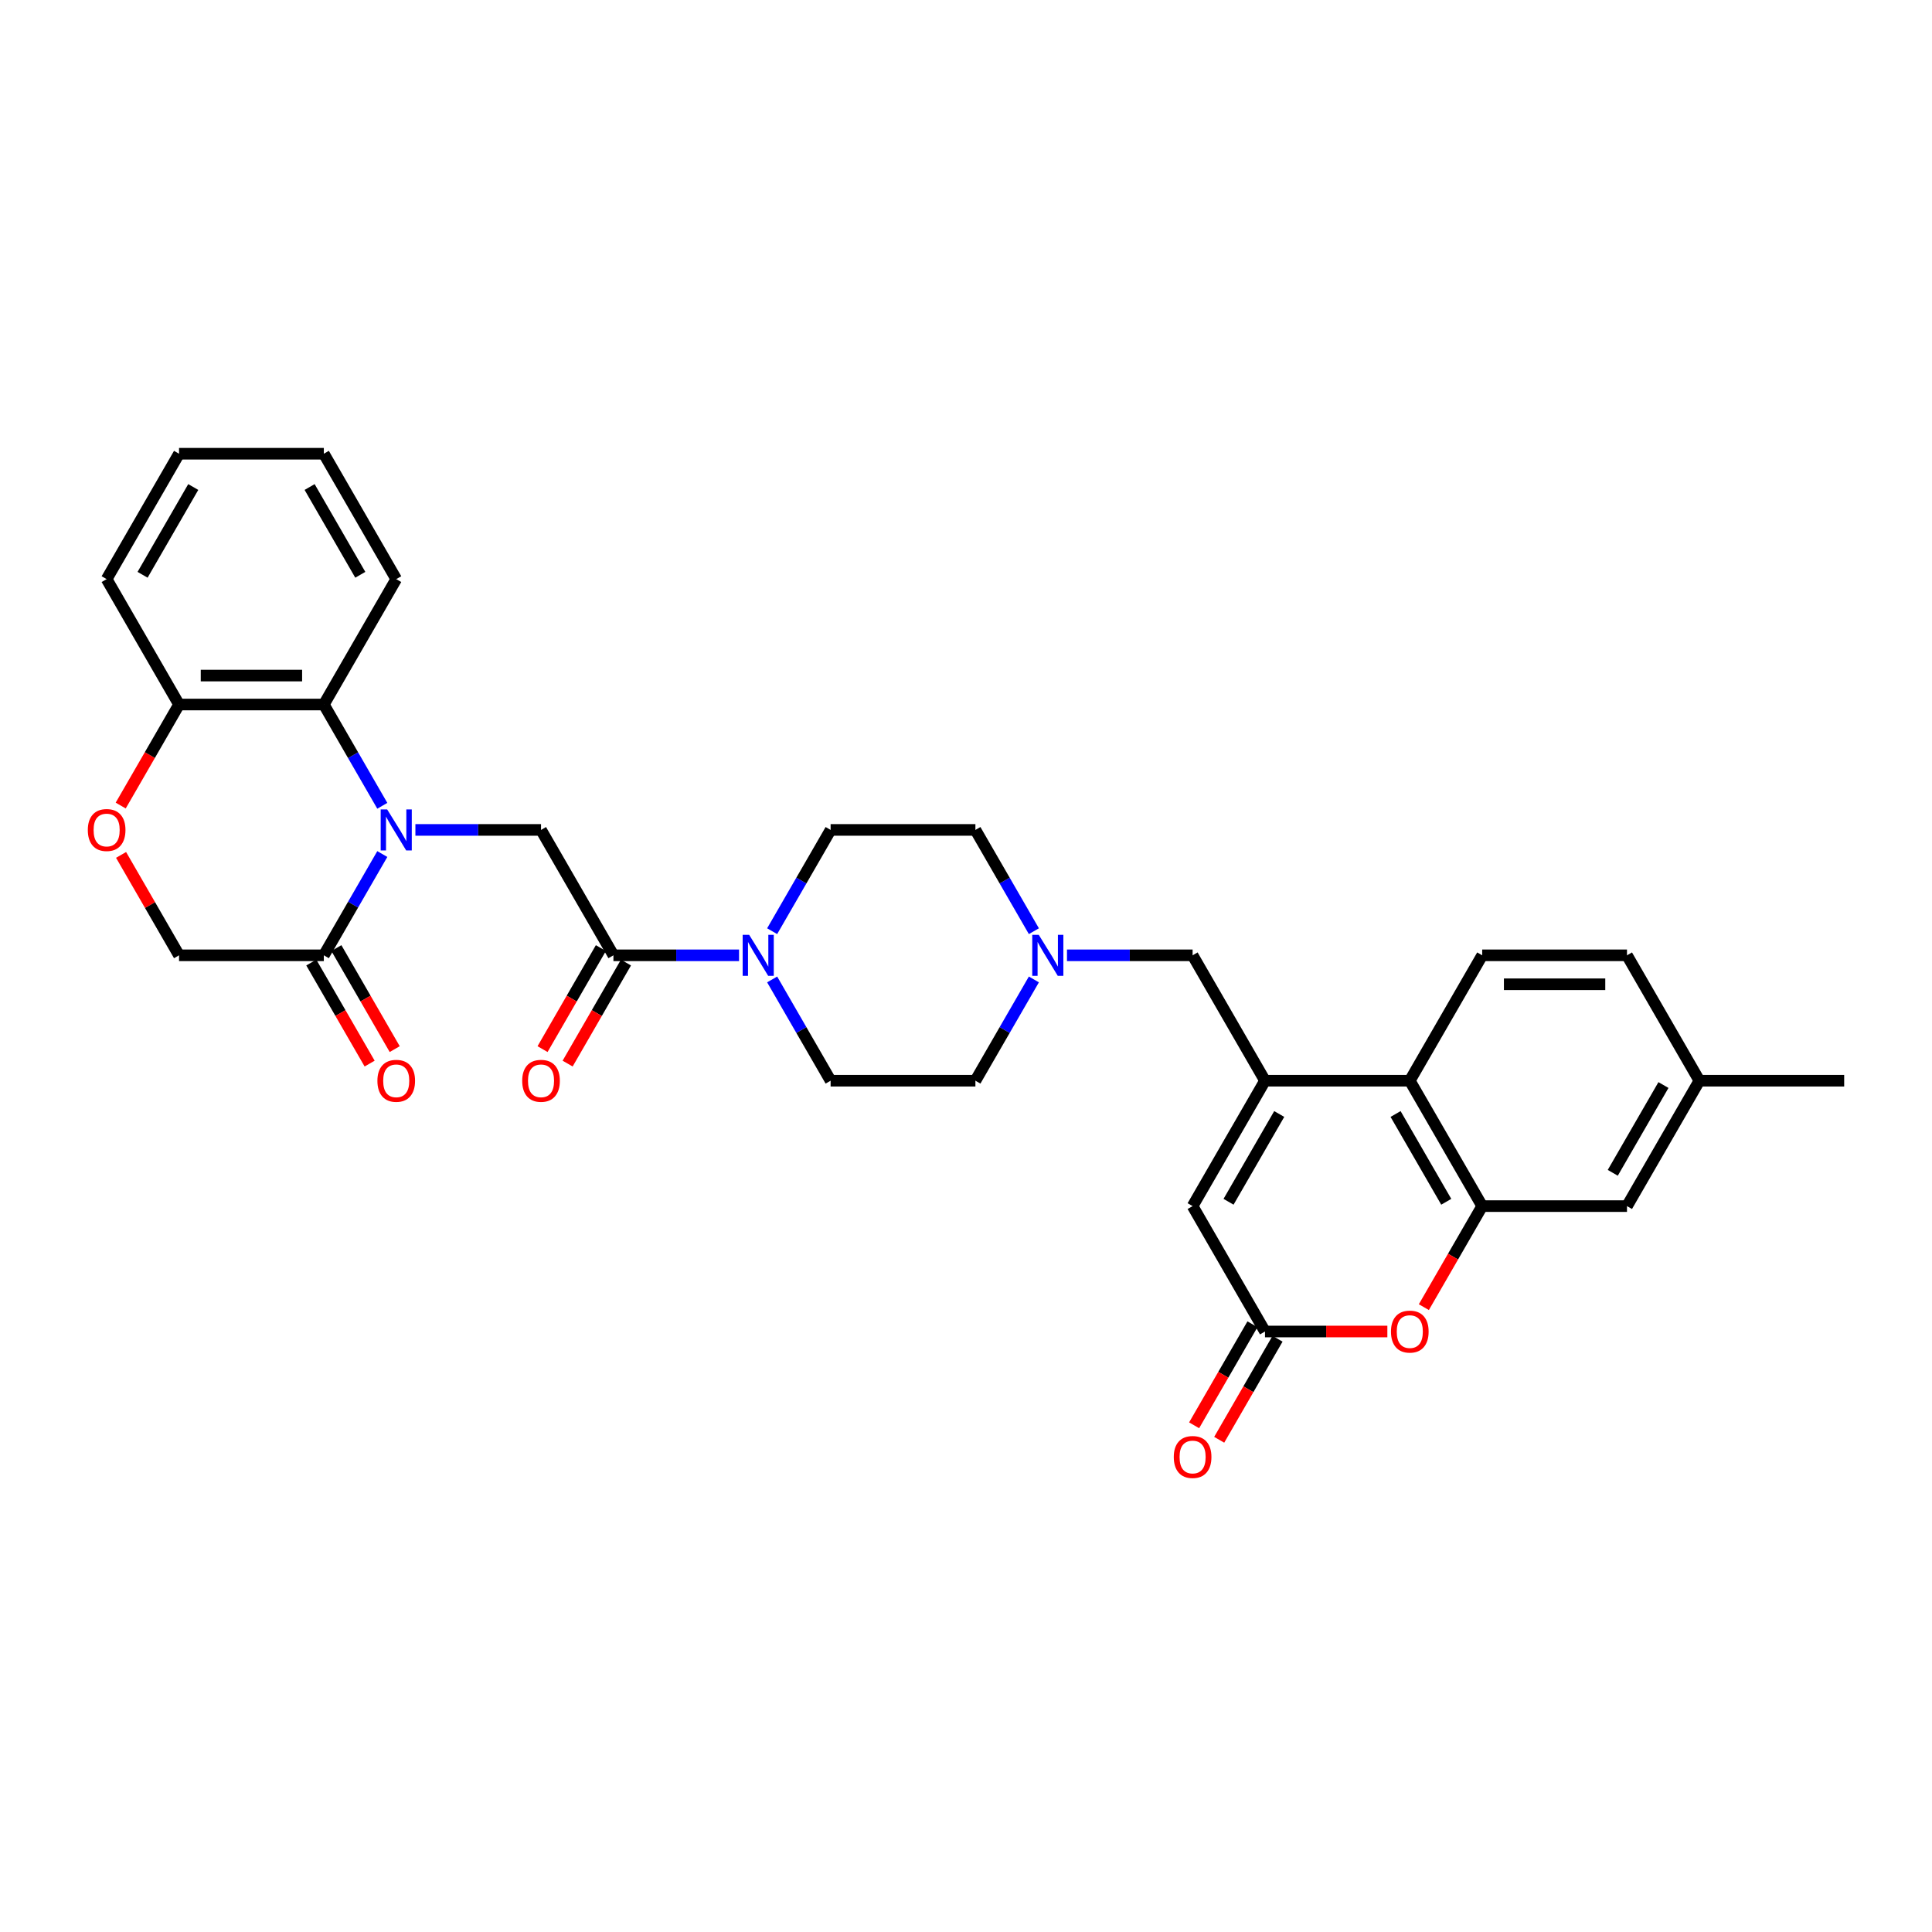 <?xml version='1.0' encoding='iso-8859-1'?>
<svg version='1.1' baseProfile='full'
              xmlns='http://www.w3.org/2000/svg'
                      xmlns:rdkit='http://www.rdkit.org/xml'
                      xmlns:xlink='http://www.w3.org/1999/xlink'
                  xml:space='preserve'
width='1000px' height='1000px' viewBox='0 0 1000 1000'>
<!-- END OF HEADER -->
<rect style='opacity:1.0;fill:#FFFFFF;stroke:none' width='1000' height='1000' x='0' y='0'> </rect>
<path class='bond-3' d='M 215.012,429.564 L 247.523,429.564' style='fill:none;fill-rule:evenodd;stroke:#0000FF;stroke-width:6px;stroke-linecap:butt;stroke-linejoin:miter;stroke-opacity:1' />
<path class='bond-3' d='M 247.523,429.564 L 280.034,429.564' style='fill:none;fill-rule:evenodd;stroke:#000000;stroke-width:6px;stroke-linecap:butt;stroke-linejoin:miter;stroke-opacity:1' />
<path class='bond-4' d='M 197.88,442.05 L 182.748,468.26' style='fill:none;fill-rule:evenodd;stroke:#0000FF;stroke-width:6px;stroke-linecap:butt;stroke-linejoin:miter;stroke-opacity:1' />
<path class='bond-4' d='M 182.748,468.26 L 167.616,494.469' style='fill:none;fill-rule:evenodd;stroke:#000000;stroke-width:6px;stroke-linecap:butt;stroke-linejoin:miter;stroke-opacity:1' />
<path class='bond-9' d='M 197.88,417.078 L 182.748,390.869' style='fill:none;fill-rule:evenodd;stroke:#0000FF;stroke-width:6px;stroke-linecap:butt;stroke-linejoin:miter;stroke-opacity:1' />
<path class='bond-9' d='M 182.748,390.869 L 167.616,364.659' style='fill:none;fill-rule:evenodd;stroke:#000000;stroke-width:6px;stroke-linecap:butt;stroke-linejoin:miter;stroke-opacity:1' />
<path class='bond-0' d='M 654.763,559.374 L 617.29,494.469' style='fill:none;fill-rule:evenodd;stroke:#000000;stroke-width:6px;stroke-linecap:butt;stroke-linejoin:miter;stroke-opacity:1' />
<path class='bond-6' d='M 654.763,559.374 L 729.708,559.374' style='fill:none;fill-rule:evenodd;stroke:#000000;stroke-width:6px;stroke-linecap:butt;stroke-linejoin:miter;stroke-opacity:1' />
<path class='bond-10' d='M 654.763,559.374 L 617.29,624.279' style='fill:none;fill-rule:evenodd;stroke:#000000;stroke-width:6px;stroke-linecap:butt;stroke-linejoin:miter;stroke-opacity:1' />
<path class='bond-10' d='M 662.123,576.604 L 635.892,622.038' style='fill:none;fill-rule:evenodd;stroke:#000000;stroke-width:6px;stroke-linecap:butt;stroke-linejoin:miter;stroke-opacity:1' />
<path class='bond-1' d='M 767.181,624.279 L 729.708,559.374' style='fill:none;fill-rule:evenodd;stroke:#000000;stroke-width:6px;stroke-linecap:butt;stroke-linejoin:miter;stroke-opacity:1' />
<path class='bond-1' d='M 748.579,622.038 L 722.348,576.604' style='fill:none;fill-rule:evenodd;stroke:#000000;stroke-width:6px;stroke-linecap:butt;stroke-linejoin:miter;stroke-opacity:1' />
<path class='bond-17' d='M 767.181,624.279 L 842.127,624.279' style='fill:none;fill-rule:evenodd;stroke:#000000;stroke-width:6px;stroke-linecap:butt;stroke-linejoin:miter;stroke-opacity:1' />
<path class='bond-35' d='M 767.181,624.279 L 752.084,650.428' style='fill:none;fill-rule:evenodd;stroke:#000000;stroke-width:6px;stroke-linecap:butt;stroke-linejoin:miter;stroke-opacity:1' />
<path class='bond-35' d='M 752.084,650.428 L 736.986,676.578' style='fill:none;fill-rule:evenodd;stroke:#FF0000;stroke-width:6px;stroke-linecap:butt;stroke-linejoin:miter;stroke-opacity:1' />
<path class='bond-2' d='M 317.507,494.469 L 280.034,429.564' style='fill:none;fill-rule:evenodd;stroke:#000000;stroke-width:6px;stroke-linecap:butt;stroke-linejoin:miter;stroke-opacity:1' />
<path class='bond-7' d='M 317.507,494.469 L 350.019,494.469' style='fill:none;fill-rule:evenodd;stroke:#000000;stroke-width:6px;stroke-linecap:butt;stroke-linejoin:miter;stroke-opacity:1' />
<path class='bond-7' d='M 350.019,494.469 L 382.53,494.469' style='fill:none;fill-rule:evenodd;stroke:#0000FF;stroke-width:6px;stroke-linecap:butt;stroke-linejoin:miter;stroke-opacity:1' />
<path class='bond-18' d='M 311.017,490.722 L 295.919,516.871' style='fill:none;fill-rule:evenodd;stroke:#000000;stroke-width:6px;stroke-linecap:butt;stroke-linejoin:miter;stroke-opacity:1' />
<path class='bond-18' d='M 295.919,516.871 L 280.822,543.021' style='fill:none;fill-rule:evenodd;stroke:#FF0000;stroke-width:6px;stroke-linecap:butt;stroke-linejoin:miter;stroke-opacity:1' />
<path class='bond-18' d='M 323.998,498.216 L 308.9,524.366' style='fill:none;fill-rule:evenodd;stroke:#000000;stroke-width:6px;stroke-linecap:butt;stroke-linejoin:miter;stroke-opacity:1' />
<path class='bond-18' d='M 308.9,524.366 L 293.803,550.515' style='fill:none;fill-rule:evenodd;stroke:#FF0000;stroke-width:6px;stroke-linecap:butt;stroke-linejoin:miter;stroke-opacity:1' />
<path class='bond-16' d='M 167.616,494.469 L 92.67,494.469' style='fill:none;fill-rule:evenodd;stroke:#000000;stroke-width:6px;stroke-linecap:butt;stroke-linejoin:miter;stroke-opacity:1' />
<path class='bond-20' d='M 161.125,498.216 L 176.223,524.366' style='fill:none;fill-rule:evenodd;stroke:#000000;stroke-width:6px;stroke-linecap:butt;stroke-linejoin:miter;stroke-opacity:1' />
<path class='bond-20' d='M 176.223,524.366 L 191.32,550.515' style='fill:none;fill-rule:evenodd;stroke:#FF0000;stroke-width:6px;stroke-linecap:butt;stroke-linejoin:miter;stroke-opacity:1' />
<path class='bond-20' d='M 174.106,490.722 L 189.204,516.871' style='fill:none;fill-rule:evenodd;stroke:#000000;stroke-width:6px;stroke-linecap:butt;stroke-linejoin:miter;stroke-opacity:1' />
<path class='bond-20' d='M 189.204,516.871 L 204.301,543.021' style='fill:none;fill-rule:evenodd;stroke:#FF0000;stroke-width:6px;stroke-linecap:butt;stroke-linejoin:miter;stroke-opacity:1' />
<path class='bond-5' d='M 718.092,689.184 L 686.427,689.184' style='fill:none;fill-rule:evenodd;stroke:#FF0000;stroke-width:6px;stroke-linecap:butt;stroke-linejoin:miter;stroke-opacity:1' />
<path class='bond-5' d='M 686.427,689.184 L 654.763,689.184' style='fill:none;fill-rule:evenodd;stroke:#000000;stroke-width:6px;stroke-linecap:butt;stroke-linejoin:miter;stroke-opacity:1' />
<path class='bond-15' d='M 729.708,559.374 L 767.181,494.469' style='fill:none;fill-rule:evenodd;stroke:#000000;stroke-width:6px;stroke-linecap:butt;stroke-linejoin:miter;stroke-opacity:1' />
<path class='bond-19' d='M 399.662,506.955 L 414.794,533.164' style='fill:none;fill-rule:evenodd;stroke:#0000FF;stroke-width:6px;stroke-linecap:butt;stroke-linejoin:miter;stroke-opacity:1' />
<path class='bond-19' d='M 414.794,533.164 L 429.926,559.374' style='fill:none;fill-rule:evenodd;stroke:#000000;stroke-width:6px;stroke-linecap:butt;stroke-linejoin:miter;stroke-opacity:1' />
<path class='bond-21' d='M 399.662,481.983 L 414.794,455.774' style='fill:none;fill-rule:evenodd;stroke:#0000FF;stroke-width:6px;stroke-linecap:butt;stroke-linejoin:miter;stroke-opacity:1' />
<path class='bond-21' d='M 414.794,455.774 L 429.926,429.564' style='fill:none;fill-rule:evenodd;stroke:#000000;stroke-width:6px;stroke-linecap:butt;stroke-linejoin:miter;stroke-opacity:1' />
<path class='bond-8' d='M 654.763,689.184 L 617.29,624.279' style='fill:none;fill-rule:evenodd;stroke:#000000;stroke-width:6px;stroke-linecap:butt;stroke-linejoin:miter;stroke-opacity:1' />
<path class='bond-22' d='M 648.272,685.436 L 633.175,711.586' style='fill:none;fill-rule:evenodd;stroke:#000000;stroke-width:6px;stroke-linecap:butt;stroke-linejoin:miter;stroke-opacity:1' />
<path class='bond-22' d='M 633.175,711.586 L 618.077,737.735' style='fill:none;fill-rule:evenodd;stroke:#FF0000;stroke-width:6px;stroke-linecap:butt;stroke-linejoin:miter;stroke-opacity:1' />
<path class='bond-22' d='M 661.253,692.931 L 646.156,719.08' style='fill:none;fill-rule:evenodd;stroke:#000000;stroke-width:6px;stroke-linecap:butt;stroke-linejoin:miter;stroke-opacity:1' />
<path class='bond-22' d='M 646.156,719.08 L 631.058,745.23' style='fill:none;fill-rule:evenodd;stroke:#FF0000;stroke-width:6px;stroke-linecap:butt;stroke-linejoin:miter;stroke-opacity:1' />
<path class='bond-14' d='M 167.616,364.659 L 92.67,364.659' style='fill:none;fill-rule:evenodd;stroke:#000000;stroke-width:6px;stroke-linecap:butt;stroke-linejoin:miter;stroke-opacity:1' />
<path class='bond-14' d='M 156.374,349.67 L 103.912,349.67' style='fill:none;fill-rule:evenodd;stroke:#000000;stroke-width:6px;stroke-linecap:butt;stroke-linejoin:miter;stroke-opacity:1' />
<path class='bond-27' d='M 167.616,364.659 L 205.089,299.754' style='fill:none;fill-rule:evenodd;stroke:#000000;stroke-width:6px;stroke-linecap:butt;stroke-linejoin:miter;stroke-opacity:1' />
<path class='bond-11' d='M 62.475,416.958 L 77.573,390.809' style='fill:none;fill-rule:evenodd;stroke:#FF0000;stroke-width:6px;stroke-linecap:butt;stroke-linejoin:miter;stroke-opacity:1' />
<path class='bond-11' d='M 77.573,390.809 L 92.67,364.659' style='fill:none;fill-rule:evenodd;stroke:#000000;stroke-width:6px;stroke-linecap:butt;stroke-linejoin:miter;stroke-opacity:1' />
<path class='bond-32' d='M 62.666,442.5 L 77.668,468.484' style='fill:none;fill-rule:evenodd;stroke:#FF0000;stroke-width:6px;stroke-linecap:butt;stroke-linejoin:miter;stroke-opacity:1' />
<path class='bond-32' d='M 77.668,468.484 L 92.67,494.469' style='fill:none;fill-rule:evenodd;stroke:#000000;stroke-width:6px;stroke-linecap:butt;stroke-linejoin:miter;stroke-opacity:1' />
<path class='bond-12' d='M 535.136,481.983 L 520.004,455.774' style='fill:none;fill-rule:evenodd;stroke:#0000FF;stroke-width:6px;stroke-linecap:butt;stroke-linejoin:miter;stroke-opacity:1' />
<path class='bond-12' d='M 520.004,455.774 L 504.871,429.564' style='fill:none;fill-rule:evenodd;stroke:#000000;stroke-width:6px;stroke-linecap:butt;stroke-linejoin:miter;stroke-opacity:1' />
<path class='bond-13' d='M 552.267,494.469 L 584.779,494.469' style='fill:none;fill-rule:evenodd;stroke:#0000FF;stroke-width:6px;stroke-linecap:butt;stroke-linejoin:miter;stroke-opacity:1' />
<path class='bond-13' d='M 584.779,494.469 L 617.29,494.469' style='fill:none;fill-rule:evenodd;stroke:#000000;stroke-width:6px;stroke-linecap:butt;stroke-linejoin:miter;stroke-opacity:1' />
<path class='bond-34' d='M 535.136,506.955 L 520.004,533.164' style='fill:none;fill-rule:evenodd;stroke:#0000FF;stroke-width:6px;stroke-linecap:butt;stroke-linejoin:miter;stroke-opacity:1' />
<path class='bond-34' d='M 520.004,533.164 L 504.871,559.374' style='fill:none;fill-rule:evenodd;stroke:#000000;stroke-width:6px;stroke-linecap:butt;stroke-linejoin:miter;stroke-opacity:1' />
<path class='bond-28' d='M 92.67,364.659 L 55.197,299.754' style='fill:none;fill-rule:evenodd;stroke:#000000;stroke-width:6px;stroke-linecap:butt;stroke-linejoin:miter;stroke-opacity:1' />
<path class='bond-26' d='M 767.181,494.469 L 842.127,494.469' style='fill:none;fill-rule:evenodd;stroke:#000000;stroke-width:6px;stroke-linecap:butt;stroke-linejoin:miter;stroke-opacity:1' />
<path class='bond-26' d='M 778.423,509.458 L 830.885,509.458' style='fill:none;fill-rule:evenodd;stroke:#000000;stroke-width:6px;stroke-linecap:butt;stroke-linejoin:miter;stroke-opacity:1' />
<path class='bond-36' d='M 842.127,624.279 L 879.6,559.374' style='fill:none;fill-rule:evenodd;stroke:#000000;stroke-width:6px;stroke-linecap:butt;stroke-linejoin:miter;stroke-opacity:1' />
<path class='bond-36' d='M 834.767,607.048 L 860.998,561.615' style='fill:none;fill-rule:evenodd;stroke:#000000;stroke-width:6px;stroke-linecap:butt;stroke-linejoin:miter;stroke-opacity:1' />
<path class='bond-23' d='M 429.926,559.374 L 504.871,559.374' style='fill:none;fill-rule:evenodd;stroke:#000000;stroke-width:6px;stroke-linecap:butt;stroke-linejoin:miter;stroke-opacity:1' />
<path class='bond-24' d='M 429.926,429.564 L 504.871,429.564' style='fill:none;fill-rule:evenodd;stroke:#000000;stroke-width:6px;stroke-linecap:butt;stroke-linejoin:miter;stroke-opacity:1' />
<path class='bond-25' d='M 879.6,559.374 L 842.127,494.469' style='fill:none;fill-rule:evenodd;stroke:#000000;stroke-width:6px;stroke-linecap:butt;stroke-linejoin:miter;stroke-opacity:1' />
<path class='bond-29' d='M 879.6,559.374 L 954.545,559.374' style='fill:none;fill-rule:evenodd;stroke:#000000;stroke-width:6px;stroke-linecap:butt;stroke-linejoin:miter;stroke-opacity:1' />
<path class='bond-30' d='M 205.089,299.754 L 167.616,234.85' style='fill:none;fill-rule:evenodd;stroke:#000000;stroke-width:6px;stroke-linecap:butt;stroke-linejoin:miter;stroke-opacity:1' />
<path class='bond-30' d='M 186.487,297.513 L 160.256,252.08' style='fill:none;fill-rule:evenodd;stroke:#000000;stroke-width:6px;stroke-linecap:butt;stroke-linejoin:miter;stroke-opacity:1' />
<path class='bond-33' d='M 55.197,299.754 L 92.67,234.85' style='fill:none;fill-rule:evenodd;stroke:#000000;stroke-width:6px;stroke-linecap:butt;stroke-linejoin:miter;stroke-opacity:1' />
<path class='bond-33' d='M 73.799,297.513 L 100.03,252.08' style='fill:none;fill-rule:evenodd;stroke:#000000;stroke-width:6px;stroke-linecap:butt;stroke-linejoin:miter;stroke-opacity:1' />
<path class='bond-31' d='M 167.616,234.85 L 92.67,234.85' style='fill:none;fill-rule:evenodd;stroke:#000000;stroke-width:6px;stroke-linecap:butt;stroke-linejoin:miter;stroke-opacity:1' />
<path  class='atom-0' d='M 200.397 418.952
L 207.352 430.194
Q 208.042 431.303, 209.151 433.311
Q 210.26 435.32, 210.32 435.44
L 210.32 418.952
L 213.138 418.952
L 213.138 440.176
L 210.23 440.176
L 202.765 427.885
Q 201.896 426.446, 200.967 424.798
Q 200.067 423.149, 199.798 422.639
L 199.798 440.176
L 197.04 440.176
L 197.04 418.952
L 200.397 418.952
' fill='#0000FF'/>
<path  class='atom-6' d='M 719.966 689.244
Q 719.966 684.147, 722.484 681.299
Q 725.002 678.451, 729.708 678.451
Q 734.415 678.451, 736.933 681.299
Q 739.451 684.147, 739.451 689.244
Q 739.451 694.4, 736.903 697.338
Q 734.355 700.246, 729.708 700.246
Q 725.032 700.246, 722.484 697.338
Q 719.966 694.43, 719.966 689.244
M 729.708 697.847
Q 732.946 697.847, 734.685 695.689
Q 736.454 693.5, 736.454 689.244
Q 736.454 685.077, 734.685 682.978
Q 732.946 680.85, 729.708 680.85
Q 726.471 680.85, 724.702 682.948
Q 722.963 685.047, 722.963 689.244
Q 722.963 693.53, 724.702 695.689
Q 726.471 697.847, 729.708 697.847
' fill='#FF0000'/>
<path  class='atom-8' d='M 387.761 483.857
L 394.716 495.099
Q 395.406 496.208, 396.515 498.216
Q 397.624 500.225, 397.684 500.345
L 397.684 483.857
L 400.502 483.857
L 400.502 505.081
L 397.594 505.081
L 390.13 492.79
Q 389.26 491.351, 388.331 489.702
Q 387.432 488.054, 387.162 487.544
L 387.162 505.081
L 384.404 505.081
L 384.404 483.857
L 387.761 483.857
' fill='#0000FF'/>
<path  class='atom-12' d='M 45.455 429.624
Q 45.455 424.528, 47.973 421.68
Q 50.491 418.832, 55.197 418.832
Q 59.904 418.832, 62.422 421.68
Q 64.94 424.528, 64.94 429.624
Q 64.94 434.78, 62.392 437.718
Q 59.844 440.626, 55.197 440.626
Q 50.521 440.626, 47.973 437.718
Q 45.455 434.81, 45.455 429.624
M 55.197 438.228
Q 58.435 438.228, 60.174 436.069
Q 61.943 433.881, 61.943 429.624
Q 61.943 425.457, 60.174 423.359
Q 58.435 421.23, 55.197 421.23
Q 51.96 421.23, 50.191 423.329
Q 48.452 425.427, 48.452 429.624
Q 48.452 433.911, 50.191 436.069
Q 51.96 438.228, 55.197 438.228
' fill='#FF0000'/>
<path  class='atom-13' d='M 537.653 483.857
L 544.608 495.099
Q 545.297 496.208, 546.406 498.216
Q 547.516 500.225, 547.576 500.345
L 547.576 483.857
L 550.393 483.857
L 550.393 505.081
L 547.486 505.081
L 540.021 492.79
Q 539.152 491.351, 538.222 489.702
Q 537.323 488.054, 537.053 487.544
L 537.053 505.081
L 534.295 505.081
L 534.295 483.857
L 537.653 483.857
' fill='#0000FF'/>
<path  class='atom-19' d='M 270.292 559.434
Q 270.292 554.338, 272.81 551.49
Q 275.328 548.642, 280.034 548.642
Q 284.741 548.642, 287.259 551.49
Q 289.777 554.338, 289.777 559.434
Q 289.777 564.59, 287.229 567.528
Q 284.681 570.436, 280.034 570.436
Q 275.358 570.436, 272.81 567.528
Q 270.292 564.62, 270.292 559.434
M 280.034 568.038
Q 283.272 568.038, 285.011 565.879
Q 286.78 563.691, 286.78 559.434
Q 286.78 555.267, 285.011 553.168
Q 283.272 551.04, 280.034 551.04
Q 276.797 551.04, 275.028 553.138
Q 273.289 555.237, 273.289 559.434
Q 273.289 563.721, 275.028 565.879
Q 276.797 568.038, 280.034 568.038
' fill='#FF0000'/>
<path  class='atom-21' d='M 195.346 559.434
Q 195.346 554.338, 197.864 551.49
Q 200.382 548.642, 205.089 548.642
Q 209.795 548.642, 212.314 551.49
Q 214.832 554.338, 214.832 559.434
Q 214.832 564.59, 212.284 567.528
Q 209.735 570.436, 205.089 570.436
Q 200.412 570.436, 197.864 567.528
Q 195.346 564.62, 195.346 559.434
M 205.089 568.038
Q 208.326 568.038, 210.065 565.879
Q 211.834 563.691, 211.834 559.434
Q 211.834 555.267, 210.065 553.168
Q 208.326 551.04, 205.089 551.04
Q 201.851 551.04, 200.082 553.138
Q 198.344 555.237, 198.344 559.434
Q 198.344 563.721, 200.082 565.879
Q 201.851 568.038, 205.089 568.038
' fill='#FF0000'/>
<path  class='atom-23' d='M 607.547 754.148
Q 607.547 749.052, 610.065 746.204
Q 612.583 743.356, 617.29 743.356
Q 621.997 743.356, 624.515 746.204
Q 627.033 749.052, 627.033 754.148
Q 627.033 759.305, 624.485 762.242
Q 621.937 765.15, 617.29 765.15
Q 612.613 765.15, 610.065 762.242
Q 607.547 759.335, 607.547 754.148
M 617.29 762.752
Q 620.528 762.752, 622.266 760.594
Q 624.035 758.405, 624.035 754.148
Q 624.035 749.981, 622.266 747.883
Q 620.528 745.754, 617.29 745.754
Q 614.052 745.754, 612.284 747.853
Q 610.545 749.951, 610.545 754.148
Q 610.545 758.435, 612.284 760.594
Q 614.052 762.752, 617.29 762.752
' fill='#FF0000'/>
</svg>

